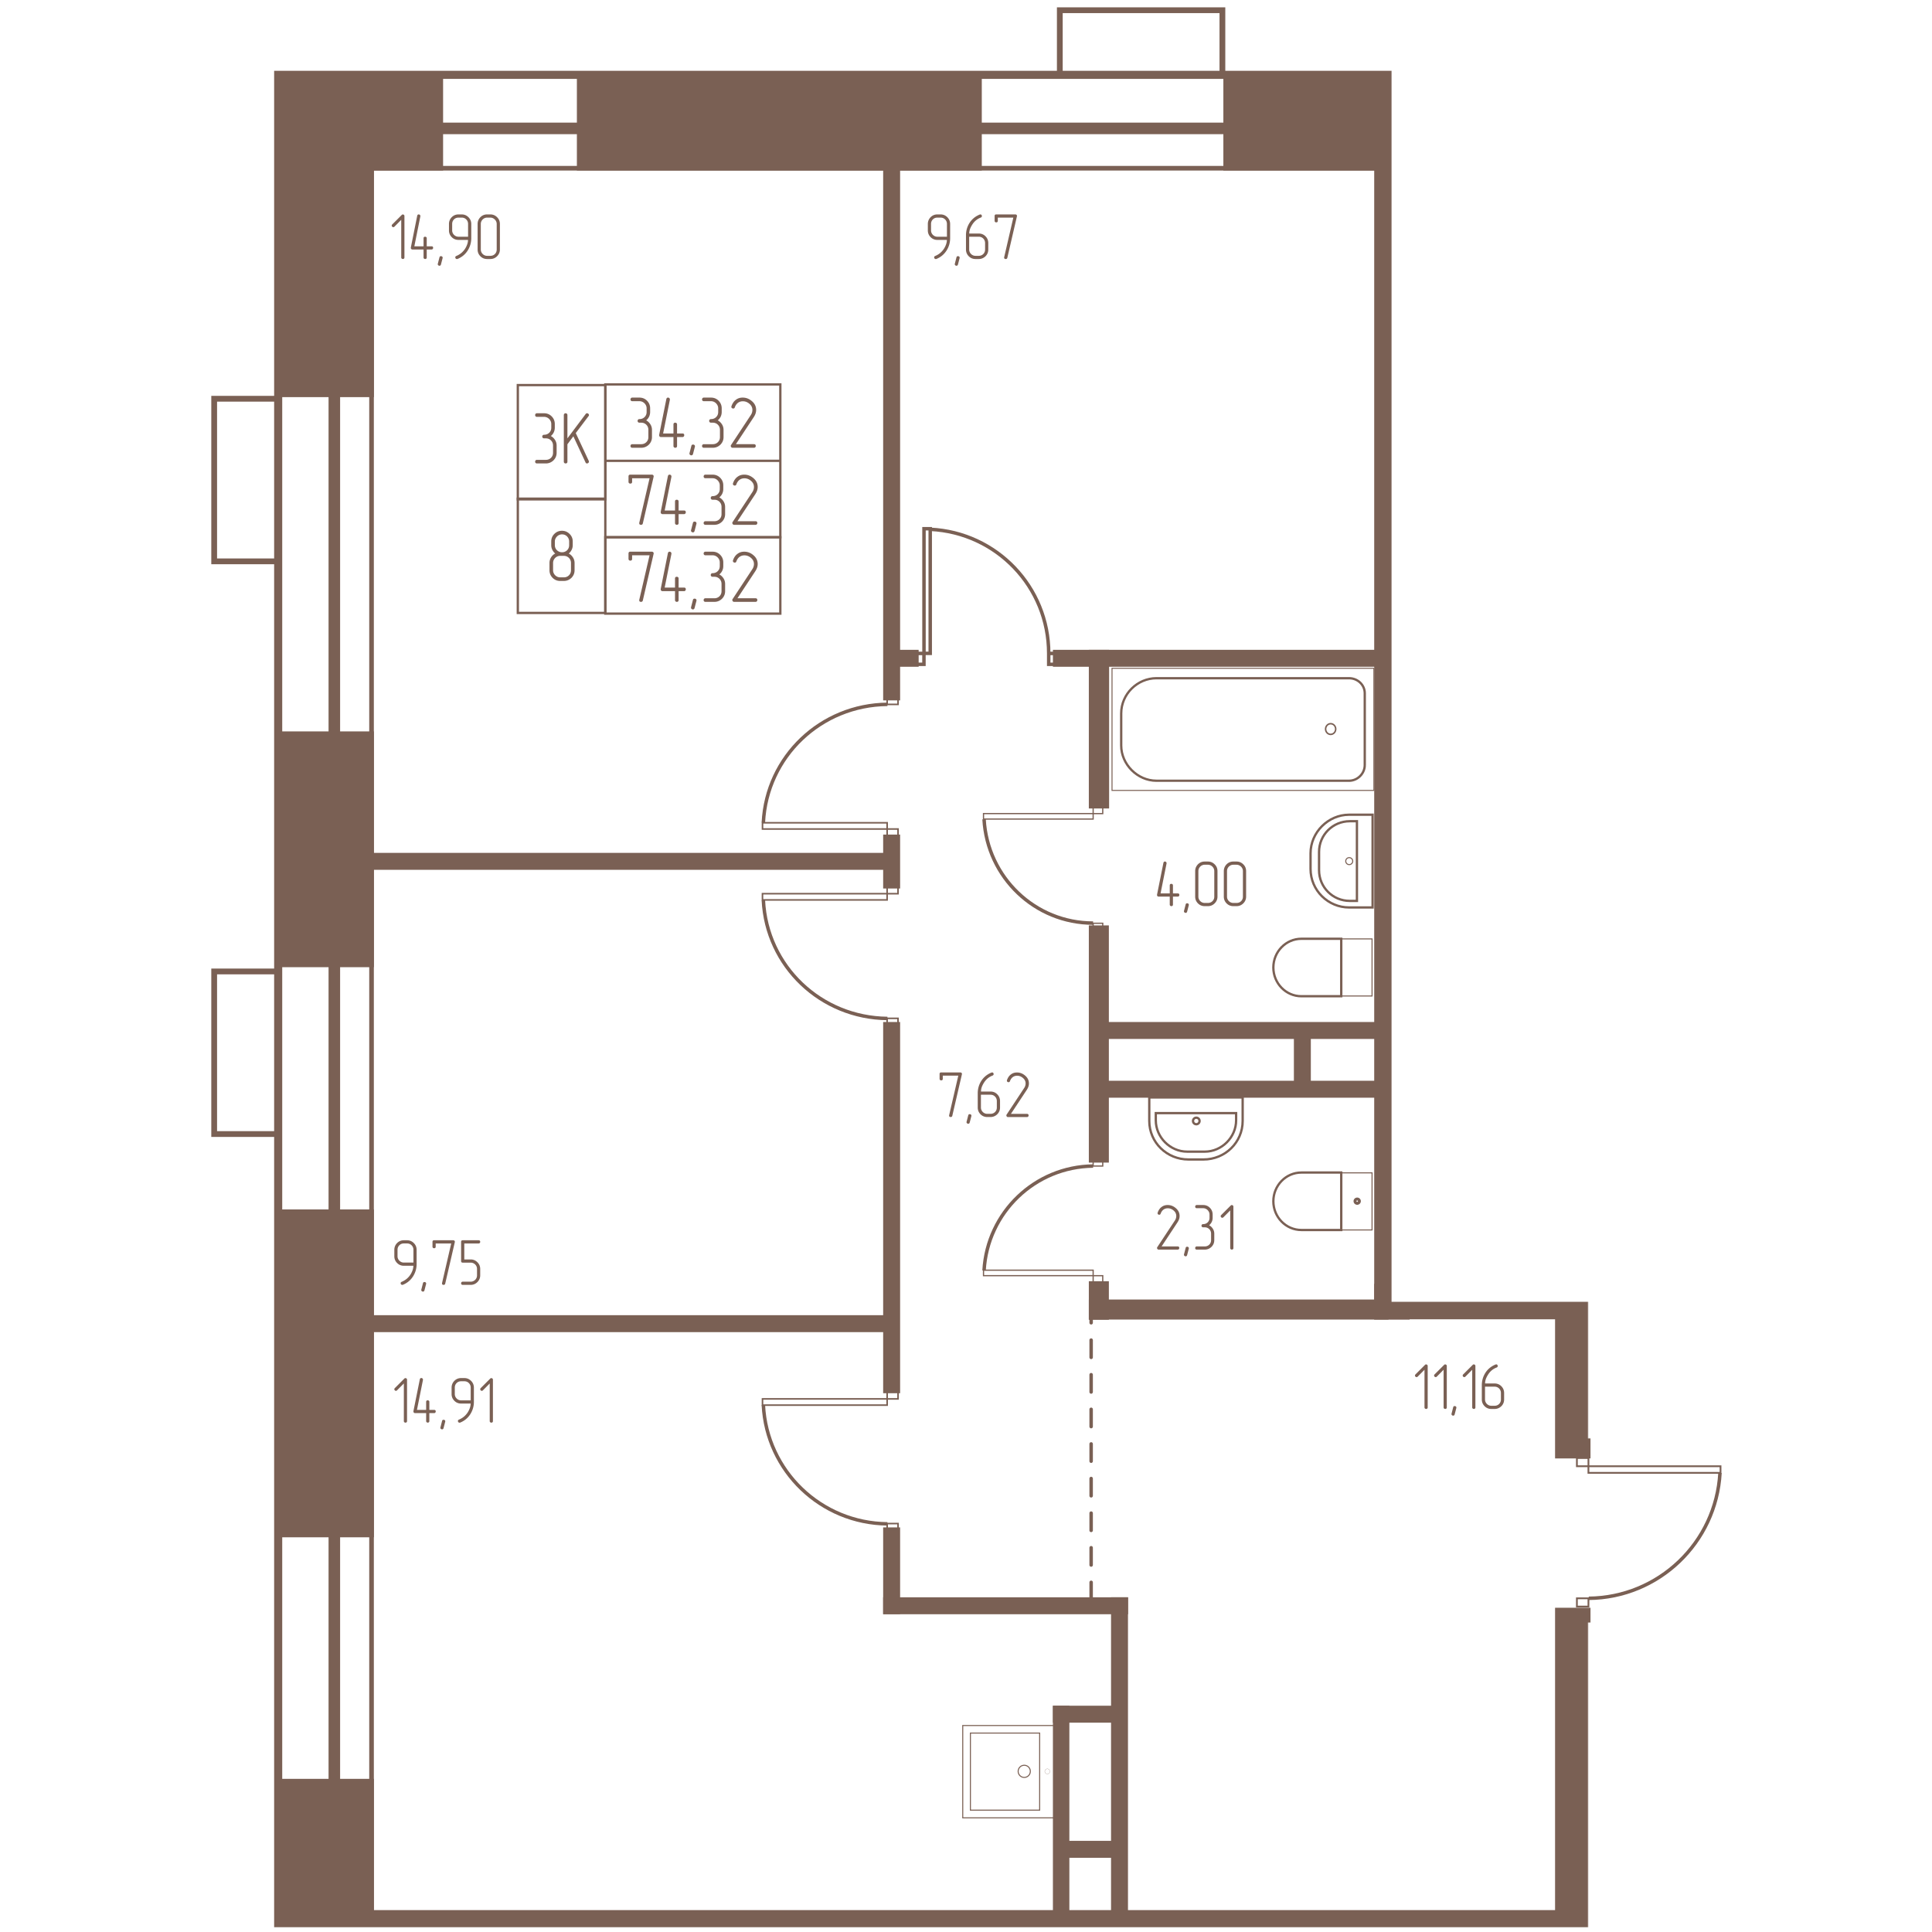 <svg   viewBox="0 0 2500 3160" fill="none" xmlns="http://www.w3.org/2000/svg" width="200" height="200"><mask id="a" style="mask-type:luminance" maskUnits="userSpaceOnUse" x="0" y="5" width="2495" height="3148"><path d="M2494.96 5H0v3147.54h2494.96V5z" fill="#fff"/></mask><g mask="url(#a)"><mask id="b" style="mask-type:luminance" maskUnits="userSpaceOnUse" x="0" y="5" width="2495" height="3148"><path d="M0 3152.53h2267.46v-498.78h227.49v-301.19h-227.49v-223.22H1945.98V5H0v3147.54-.01z" fill="#fff"/></mask><g mask="url(#b)"><path d="M6929.53 122.422H125V7757.89h6804.53V122.422z" stroke="#7A6054" stroke-width="13.23"/><path d="M6840.86 210H216.836v7456.04H6840.86V210z" stroke="#7A6054" stroke-width="18.89"/><path d="M6777.83 275.156H277.695V7607.3H6777.83V275.156z" stroke="#7A6054" stroke-width="7.56"/><path d="M1403.44 122.449V16.719h265.94v105.73" stroke="#7A6054" stroke-width="9.45"/><path d="M390.943 122.422H125v152.732h265.943V122.422z" fill="#7A6054" stroke="#7A6054" stroke-width="7.56"/><path d="M277.732 122.422H125v523.345h152.732V122.422zM1272.05 122.422H617.344v152.732h654.706V122.422zM2078.45 122.422h-403.72v152.732h403.72V122.422zM2858.11 122.422h-377.02v152.732h377.02V122.422zM277.732 2913.28H125v456.06h152.732v-456.06zM277.732 1981.95H125v528.69h152.732v-528.69zM277.732 1200.08H125v378.08h152.732v-378.08zM1479.89 2099.38h-25.2v55.42h25.2v-55.42z" fill="#7A6054" stroke="#7A6054" stroke-width="7.56"/><path d="M1937.3 2129.3h-482.61v25.2h482.61v-25.2z" fill="#7A6054" stroke="#7A6054" stroke-width="7.56"/><path d="M2566.38 2103.67h-644.93v50.4h644.93v-50.4zM2267.65 2154.92h-50.38v226.73h50.38v-226.73z" fill="#7A6054" stroke="#7A6054" stroke-width="7.56"/><path d="M2523.56 2308.75h-284.93v20.15h284.93v-20.15zM1138.44 1675.39h-20.16v599.59h20.16v-599.59z" fill="#7A6054" stroke="#7A6054" stroke-width="7.56"/><path d="M1119.11 2154.92H277.695v20.15h841.415v-20.15zM1138.44 1368.83h-20.16v80.63h20.16v-80.63z" fill="#7A6054" stroke="#7A6054" stroke-width="7.56"/><path d="M1119.12 1398.75H277.695v20.15h841.425v-20.15zM1480.29 1066.64h-25.6v251.93h25.6v-251.93z" fill="#7A6054" stroke="#7A6054" stroke-width="7.56"/><path d="M1918.05 1066.64h-522.11v20.15h522.11v-20.15zM1971.83 229.297h-50.38V2154.54h50.38V229.297zM1479.89 1517.34h-25.2v380.42h25.2v-380.42z" fill="#7A6054" stroke="#7A6054" stroke-width="7.56"/><path d="M1945.59 1675.39H1467.5v20.15h478.09v-20.15zM1945.95 1771.48h-469.9v20.16h469.9v-20.16zM1810.23 1695.7h-20.15v75.58h20.15v-75.58zM1168.78 1066.64h-30.23v20.15h30.23v-20.15zM1138.44 275.156h-20.16v866.614h20.16V275.156zM2267.65 2633.44h-50.38v546.62h50.38v-546.62z" fill="#7A6054" stroke="#7A6054" stroke-width="7.56"/><path d="M2217.3 3127.97H264.883v50.38H2217.3v-50.38zM1511.16 2616.33h-20.14v511.42h20.14v-511.42z" fill="#7A6054" stroke="#7A6054" stroke-width="7.56"/><path d="M1491.67 2793.67h-95.73v20.16h95.73v-20.16z" fill="#7A6054" stroke="#7A6054" stroke-width="7.56"/><path d="M1415.28 2793.67h-19.34v846.48h19.34v-846.48zM1491.83 3014.69h-75.58v20.16h75.58v-20.16zM1511.3 2616.33h-393.02v20.15h393.02v-20.15z" fill="#7A6054" stroke="#7A6054" stroke-width="7.56"/><path d="M1138.44 2502.03h-20.16v134.25h20.16v-134.25zM2426.18 1852.66h-25.2v251.93h25.2v-251.93zM2426.18 1318.67h-25.2v332.56h25.2v-332.56z" fill="#7A6054" stroke="#7A6054" stroke-width="7.56"/><path d="M2406.22 1426.56h-434.58v20.16h434.58v-20.16zM2426.37 1318.67h-454.73v20.16h454.73v-20.16z" fill="#7A6054" stroke="#7A6054" stroke-width="7.56"/><path d="M2078.28 1337.89h-20.16v88.18h20.16v-88.18zM2441.76 1469.22h-15.12v18.89h15.12v-18.89z" fill="#7A6054" stroke="#7A6054" stroke-width="7.56"/><path d="M1454.69 2616.36v-501.98" stroke="#7A6054" stroke-width="5.67" stroke-linecap="round" stroke-dasharray="28.3 28.3"/><path d="M1370.47 2834.63v126.07h-113.25v-126.07h113.25z" stroke="#7A6054" stroke-width="1.68"/><path d="M1395.66 2822.28v151h-150.99v-151h150.99z" stroke="#7A6054" stroke-width="1.68"/><path d="M1335.29 2897.22c0-5.51 4.46-9.98 9.97-9.98 5.51 0 9.97 4.47 9.97 9.98 0 5.5-4.46 9.97-9.97 9.97-5.51 0-9.97-4.47-9.97-9.97z" stroke="#7A6054" stroke-width="1.68"/><path d="M1378.91 2897.31c0-2.31 1.87-4.18 4.18-4.18a4.176 4.176 0 0 1 0 8.35c-2.31 0-4.18-1.87-4.18-4.17z" stroke="#7A6054" stroke-width=".29"/><path d="M2265.33 1179.84H2139.3v113.21h126.03v-113.21z" stroke="#7A6054" stroke-width="3.78"/><path d="M2278.14 1167.03h-151.66v151.66h151.66v-151.66z" stroke="#7A6054" stroke-width="3.78"/><path d="M2202.32 1278.08c5.9 0 10.68-4.78 10.68-10.68 0-5.9-4.78-10.68-10.68-10.68-5.9 0-10.68 4.78-10.68 10.68 0 5.9 4.78 10.68 10.68 10.68zM2202.32 1310.11c2.36 0 4.27-1.91 4.27-4.27 0-2.36-1.91-4.28-4.27-4.28-2.36 0-4.27 1.92-4.27 4.28 0 2.36 1.91 4.27 4.27 4.27z" stroke="#7A6054" stroke-width="3.78"/><path d="M1975.47 1897.67v199.75h428.32v-199.75h-428.32z" stroke="#7A6054" stroke-width="1.61"/><path d="M1990.86 2056.71v-117.48c0-13.89 10.68-25.64 24.57-25.64h315.07c32.04 0 57.67 25.64 57.67 57.68v52.33c0 32.05-25.63 57.68-57.67 57.68h-315.07c-13.89 0-24.57-11.75-24.57-24.57z" stroke="#7A6054" stroke-width="3.78"/><path d="M2054.45 1997.03c0-4.83-3.7-8.75-8.26-8.75s-8.26 3.92-8.26 8.75 3.7 8.75 8.26 8.75 8.26-3.92 8.26-8.75z" stroke="#7A6054" stroke-width="2.46"/><path d="M1975.47 1586.75v-93.39h50.79v93.39h-50.79z" stroke="#7A6054" stroke-width="1.69"/><path d="M2026.09 1586.74v-92.91h64.09c25.63 0 46.99 20.29 46.99 45.93 0 25.63-21.36 46.99-46.99 46.99h-64.09v-.01z" stroke="#7A6054" stroke-width="3.78"/><path d="M2003.32 1540.39a3.596 3.596 0 0 1-7.19 0c0-1.99 1.61-3.59 3.59-3.59 1.99 0 3.6 1.6 3.6 3.59z" stroke="#7A6054" stroke-width="4.74"/><path d="M1975.9 1786.5v-151.66h37.38c35.24 0 63.02 28.84 63.02 63.02v25.63c0 35.24-27.77 63.02-63.02 63.02h-37.38v-.01z" stroke="#7A6054" stroke-width="3.78"/><path d="M2000.47 1775.77v-130.3h11.75c27.76 0 51.26 22.43 51.26 50.2v29.9c0 27.77-23.49 50.2-51.26 50.2h-11.75z" stroke="#7A6054" stroke-width="3.78"/><path d="M2019.13 1710.77c0-3.16-2.56-5.72-5.72-5.72-3.15 0-5.71 2.56-5.71 5.72 0 3.15 2.56 5.71 5.71 5.71 3.16 0 5.72-2.56 5.72-5.71z" stroke="#7A6054" stroke-width="1.7"/><path d="M1914.14 1535.67v93.39h-50.79v-93.39h50.79z" stroke="#7A6054" stroke-width="1.69"/><path d="M1863.77 1535.47v93.99h-65.15c-25.63 0-45.92-21.36-45.92-47 0-25.63 20.29-46.99 45.92-46.99h65.15z" stroke="#7A6054" stroke-width="3.78"/><path d="M1886.25 1581.96a3.596 3.596 0 1 1 0 0z" stroke="#7A6054" stroke-width="4.74"/><path d="M1915.02 1332.58v151.66h-38.45c-34.18 0-63.02-27.76-63.02-63.01v-25.64c0-34.18 28.85-63.01 63.02-63.01h38.45z" stroke="#7A6054" stroke-width="3.78"/><path d="M1889.41 1343.2v130.31h-11.75c-27.76 0-50.2-22.43-50.2-50.2v-29.9c0-27.77 22.43-50.21 50.2-50.21h11.75z" stroke="#7A6054" stroke-width="3.78"/><path d="M1871.1 1408.45c0 3.16 2.56 5.72 5.72 5.72 3.16 0 5.72-2.56 5.72-5.72 0-3.16-2.56-5.72-5.72-5.72-3.16 0-5.72 2.56-5.72 5.72z" stroke="#7A6054" stroke-width="1.7"/><path d="M1917.15 1093.06v199.75h-428.32v-199.75h428.32z" stroke="#7A6054" stroke-width="1.61"/><path d="M1902.21 1251.35v-117.49c0-13.88-11.75-24.56-25.64-24.56H1561.5c-30.97 0-57.67 25.63-57.67 57.67v52.34c0 30.97 26.7 57.67 57.67 57.67h315.07c13.89 0 25.64-11.74 25.64-25.63z" stroke="#7A6054" stroke-width="3.78"/><path d="M1838.16 1192.42c0-4.83 3.7-8.75 8.27-8.75 4.56 0 8.26 3.92 8.26 8.75s-3.7 8.75-8.26 8.75c-4.57 0-8.27-3.92-8.27-8.75z" stroke="#7A6054" stroke-width="2.46"/><path d="M1914.14 1918.33v93.39h-50.79v-93.39h50.79z" stroke="#7A6054" stroke-width="1.69"/><path d="M1863.77 1917.81v93.99h-65.15c-25.63 0-45.92-21.36-45.92-46.99 0-25.64 20.29-47 45.92-47h65.15z" stroke="#7A6054" stroke-width="3.78"/><path d="M1886.25 1964.61a3.596 3.596 0 0 1 7.19 0c0 1.99-1.61 3.59-3.59 3.59-1.99 0-3.6-1.6-3.6-3.59z" stroke="#7A6054" stroke-width="4.74"/><path d="M1549.77 1795h152.73v38.45c0 35.24-28.84 63.01-64.08 63.01h-24.57c-35.24 0-64.08-27.76-64.08-63.01V1795z" stroke="#7A6054" stroke-width="3.78"/><path d="M1560.44 1820.62h131.37v11.75c0 27.77-23.5 51.27-51.27 51.27h-28.84c-27.77 0-51.27-23.49-51.27-51.27v-11.75h.01z" stroke="#7A6054" stroke-width="3.78"/><path d="M1626.67 1838.81a5.345 5.345 0 0 0 0-10.69 5.345 5.345 0 0 0 0 10.69z" stroke="#7A6054" stroke-width="3.78"/><path d="M917.148 2298.24v-10.19h203.862v10.19H917.148zM1121.02 2288.06v-12.75h17.83v12.75h-17.83zM1121.02 2504.7v-12.75h17.83v12.75h-17.83z" stroke="#7A6054" stroke-width="2.58"/><path d="M1121.48 2492.43c-108.94-1.06-197.585-86.51-202.925-194.38" stroke="#7A6054" stroke-width="5.67"/><path d="M917.109 1471.91v-10.19h203.861v10.19H917.109zM1120.98 1461.73v-12.75h17.83v12.75h-17.83zM1120.98 1678.37v-12.75h17.83v12.75h-17.83z" stroke="#7A6054" stroke-width="2.58"/><path d="M1121.48 1665.81c-108.94-1.06-197.585-85.44-202.925-193.31" stroke="#7A6054" stroke-width="5.67"/><path d="M917.148 1345.74v10.2h203.862v-10.2H917.148zM1121.02 1355.93v12.74h17.83v-12.74h-17.83zM1121.02 1139.37v12.74h17.83v-12.74h-17.83z" stroke="#7A6054" stroke-width="2.58"/><path d="M1121.48 1152.03c-108.94 1.07-197.585 85.44-202.925 193.31" stroke="#7A6054" stroke-width="5.67"/><path d="M1278.63 2077.52v8.96h179.33v-8.96h-179.33zM1457.97 2086.52v11.21h15.68v-11.21h-15.68zM1457.97 1895.98v11.21h15.68v-11.21h-15.68z" stroke="#7A6054" stroke-width="2"/><path d="M1457.9 1907.19c-95.06 1.06-173.03 75.83-178.37 170.88" stroke="#7A6054" stroke-width="5.67"/><path d="M1278.63 1339.67v-8.97h179.33v8.97h-179.33zM1457.97 1330.74v-11.21h15.68v11.21h-15.68zM1457.97 1521.29v-11.21h15.68v11.21h-15.68z" stroke="#7A6054" stroke-width="2"/><path d="M1457.9 1509.82c-95.06 0-173.03-74.76-178.37-169.82" stroke="#7A6054" stroke-width="5.67"/><path d="M2602.5 1830.64v8.97h-179.32v-8.97h179.32zM2423.2 1839.65v11.21h-15.68v-11.21h15.68zM2423.2 1649.1v11.21h-15.68v-11.21h15.68z" stroke="#7A6054" stroke-width="2"/><path d="M2423.4 1660.47c95.06 0 173.02 74.76 178.36 169.82M1191.48 864.766h-10.19v203.864h10.19V864.766zM1181.22 1068.75h-12.74v17.83h12.74v-17.83zM1398.01 1068.75h-12.74v17.83h12.74v-17.83zM1385.27 1068.71c0-108.945-85.45-197.589-193.32-202.929M2451.1 1471.41h-12.74v17.83h12.74v-17.83zM2451.17 1471.36c1.07-107.87 86.52-196.52 194.39-202.92" stroke="#7A6054" stroke-width="5.67"/><path d="M2484.1 2409.01v-10.81h-216.05v10.81h216.05zM2268.09 2398.19v-13.5h-18.9v13.5h18.9zM2268.09 2627.72v-13.5h-18.9v13.5h18.9z" stroke="#7A6054" stroke-width="2.9"/><path d="M2268.55 2614.21c114.29-1.07 208.28-90.79 214.68-205.07" stroke="#7A6054" stroke-width="5.67"/><path d="M126.05 1854.85H20.313v-265.94H126.05M126.05 918.136H20.313V652.188H126.05" stroke="#7A6054" stroke-width="9.45"/><path d="M331.504 421.057v-67.722c0-.78-.267-1.4-.8-1.86a2.749 2.749 0 0 0-1.867-.694c-.713 0-1.28.247-1.707.747l-15.574 15.567c-.566.573-.853 1.174-.853 1.814 0 .713.267 1.333.8 1.866.533.534 1.154.8 1.867.8.64 0 1.247-.286 1.813-.853l11.094-11.2v61.535c0 .78.267 1.4.8 1.867.533.46 1.153.693 1.867.693.713 0 1.313-.213 1.813-.64.494-.427.747-1.067.747-1.92zM367.981 402.858v-13.114c0-.853-.267-1.493-.8-1.92-.534-.426-1.12-.64-1.76-.64-1.78 0-2.667.854-2.667 2.56v13.114h-15.041l9.814-48.955v-.64c0-.713-.267-1.313-.8-1.813-.533-.494-1.153-.747-1.867-.747-1.28 0-2.1.713-2.453 2.134l-10.454 52.048v.64c0 .713.247 1.313.747 1.813.5.494 1.107.747 1.813.747h18.234v13.014c0 .78.267 1.4.8 1.867.534.46 1.154.693 1.867.693.713 0 1.313-.213 1.813-.64.5-.427.747-1.067.747-1.92v-13.014h7.894c.78 0 1.406-.267 1.866-.8.46-.54.694-1.153.694-1.867 0-1.706-.854-2.56-2.56-2.56h-7.887zM393.909 422.291l-2.667 10.241c-.353 1.42-1.173 2.133-2.453 2.133-.713 0-1.353-.247-1.92-.747-.573-.5-.853-1.106-.853-1.813 0-.287.033-.534.106-.747l2.667-10.347c.287-1.353 1.1-2.027 2.453-2.027.78 0 1.441.234 1.974.694.533.46.8 1.046.8 1.76 0 .353-.033.64-.107.853zM435.59 387.178h-15.68a10.04 10.04 0 0 1-4-.8 10.42 10.42 0 0 1-3.3-2.24c-.96-.96-1.707-2.06-2.24-3.307a10.031 10.031 0 0 1-.801-4v-10.454c0-2.987.98-5.474 2.934-7.467 1.96-1.993 4.427-2.987 7.414-2.987h5.22c2.986 0 5.473.994 7.467 2.987 1.993 1.987 2.986 4.48 2.986 7.467v20.801zm5.221 2.346v-23.14c0-4.34-1.527-8.034-4.587-11.094-3.06-3.06-6.754-4.587-11.094-4.587h-5.22c-4.34 0-8.034 1.527-11.094 4.587-2.987 3.127-4.48 6.827-4.48 11.094v10.453c0 4.341 1.527 8.034 4.587 11.094 2.987 2.987 6.647 4.48 10.987 4.48h15.567c0 2.347-.427 4.747-1.28 7.201a35.355 35.355 0 0 1-3.413 7.093c-3.554 5.474-8.354 9.454-14.401 11.947-1.14.427-1.707 1.207-1.707 2.347 0 .713.247 1.333.747 1.86.5.533 1.067.8 1.707.8.566 0 .96-.033 1.173-.107 7.18-2.92 12.801-7.607 16.854-14.08 3.767-6.114 5.654-12.761 5.654-19.948zM487.646 408.085v-41.701c0-4.407-1.526-8.107-4.586-11.094-3.06-3.06-6.754-4.587-11.094-4.587h-5.22c-4.34 0-8.034 1.527-11.094 4.587-2.987 3.127-4.48 6.827-4.48 11.094v41.701c0 4.34 1.527 8.034 4.587 11.094 2.986 2.987 6.647 4.48 10.987 4.48h5.22c4.34 0 8.034-1.527 11.094-4.587 3.06-3.06 4.586-6.72 4.586-10.987zm-5.22 0c0 2.987-1 5.46-2.986 7.414-1.987 1.96-4.481 2.933-7.467 2.933h-5.221a10.03 10.03 0 0 1-4-.8 10.414 10.414 0 0 1-3.3-2.24c-.96-.96-1.707-2.06-2.24-3.307-.533-1.246-.8-2.58-.8-4v-41.701c0-1.494.267-2.86.8-4.107a10.433 10.433 0 0 1 2.24-3.307c.96-.96 2.06-1.707 3.3-2.24 1.247-.533 2.58-.8 4-.8h5.221c1.493 0 2.86.287 4.106.853a11.294 11.294 0 0 1 3.301 2.294c.96.96 1.706 2.067 2.24 3.307.533 1.246.8 2.58.8 4l.006 41.701zM1218.83 387.178h-15.68c-1.42 0-2.75-.267-4-.8a10.498 10.498 0 0 1-3.3-2.24c-.96-.96-1.71-2.06-2.24-3.307a10.1 10.1 0 0 1-.8-4v-10.454c0-2.987.98-5.474 2.94-7.467 1.96-1.993 4.42-2.987 7.41-2.987h5.22c2.99 0 5.47.994 7.47 2.987 1.99 1.987 2.98 4.48 2.98 7.467v20.801zm5.22 2.346v-23.14c0-4.34-1.52-8.034-4.58-11.094-3.06-3.06-6.76-4.587-11.1-4.587h-5.22c-4.34 0-8.03 1.527-11.09 4.587-2.99 3.127-4.48 6.827-4.48 11.094v10.453c0 4.341 1.52 8.034 4.58 11.094 2.99 2.987 6.65 4.48 10.99 4.48h15.57c0 2.347-.43 4.747-1.28 7.201a35.18 35.18 0 0 1-3.41 7.093c-3.56 5.474-8.36 9.454-14.4 11.947-1.14.427-1.71 1.207-1.71 2.347 0 .713.25 1.333.75 1.86.5.533 1.06.8 1.7.8.57 0 .96-.033 1.18-.107 7.18-2.92 12.8-7.607 16.85-14.08 3.77-6.114 5.65-12.761 5.65-19.948zM1239.53 422.291l-2.66 10.241c-.36 1.42-1.18 2.133-2.46 2.133-.71 0-1.35-.247-1.92-.747-.57-.5-.85-1.106-.85-1.813 0-.287.03-.534.11-.747l2.66-10.347c.29-1.353 1.1-2.027 2.46-2.027.78 0 1.44.234 1.97.694.53.46.8 1.046.8 1.76 0 .353-.03.64-.11.853zM1255.19 387.178h15.57c2.99 0 5.48 1 7.47 2.987 1.99 1.986 2.99 4.48 2.99 7.466v10.454c0 2.987-1 5.46-2.99 7.414-1.99 1.96-4.48 2.933-7.47 2.933h-5.22c-1.43 0-2.75-.266-4-.8a10.37 10.37 0 0 1-3.3-2.24c-.96-.96-1.71-2.06-2.24-3.307-.53-1.246-.8-2.58-.8-4l-.01-20.907zm-5.22-2.34v23.247c0 4.34 1.52 8.034 4.58 11.094 2.99 2.987 6.65 4.48 10.99 4.48h5.22c4.27 0 7.96-1.493 11.1-4.48 3.06-3.06 4.58-6.754 4.58-11.094v-10.454c0-4.413-1.52-8.14-4.58-11.2-2.99-2.987-6.68-4.48-11.1-4.48h-15.46c0-2.347.42-4.8 1.28-7.36.85-2.274 1.99-4.554 3.41-6.827 3.49-5.687 8.25-9.674 14.29-11.947 1.14-.494 1.71-1.314 1.71-2.454 0-.713-.23-1.333-.69-1.86-.46-.54-1.05-.8-1.76-.8-.29 0-.64.073-1.07.213-7.26 2.921-12.91 7.607-16.96 14.081-3.7 6.04-5.54 12.66-5.54 19.841zM1333.27 353.903c.07-.213.11-.46.11-.746 0-.714-.25-1.294-.75-1.761-.5-.46-1.14-.693-1.92-.693h-31.35c-1.71 0-2.56.887-2.56 2.667v7.787c0 .78.24 1.407.74 1.867.5.46 1.11.693 1.82.693 1.77 0 2.66-.853 2.66-2.56v-5.22h25.38l-14.92 64.522c-.08.213-.11.467-.11.747 0 1.633.89 2.453 2.67 2.453 1.34 0 2.2-.673 2.56-2.027l15.68-67.722-.01-.007zM1588.49 1461.3v-13.12c0-.85-.27-1.49-.8-1.92-.53-.42-1.12-.64-1.76-.64-1.78 0-2.67.86-2.67 2.56v13.12h-15.04l9.81-48.96v-.64c0-.71-.26-1.31-.8-1.81-.53-.5-1.15-.75-1.86-.75-1.28 0-2.1.71-2.46 2.13l-10.45 52.05v.64c0 .72.25 1.32.75 1.82.5.49 1.1.74 1.81.74h18.23v13.02c0 .78.27 1.4.8 1.86.54.46 1.16.7 1.87.7.72 0 1.32-.22 1.82-.64.5-.43.74-1.07.74-1.92v-13.02h7.9c.78 0 1.4-.26 1.86-.8.46-.54.7-1.15.7-1.86 0-1.71-.86-2.56-2.56-2.56h-7.89zM1614.38 1480.73l-2.67 10.24c-.35 1.42-1.17 2.13-2.45 2.13-.72 0-1.36-.24-1.92-.74-.58-.5-.86-1.11-.86-1.82 0-.28.04-.53.11-.74l2.67-10.35c.28-1.35 1.1-2.03 2.45-2.03.78 0 1.44.24 1.97.7.54.46.8 1.04.8 1.76 0 .35-.03.64-.1.85zM1661.32 1466.52v-41.7c0-4.41-1.53-8.11-4.59-11.09-3.06-3.06-6.75-4.59-11.09-4.59h-5.22c-4.34 0-8.04 1.53-11.1 4.59-2.98 3.12-4.48 6.82-4.48 11.09v41.7c0 4.34 1.53 8.04 4.59 11.1 2.99 2.98 6.65 4.48 10.99 4.48h5.22c4.34 0 8.03-1.53 11.09-4.59 3.06-3.06 4.59-6.72 4.59-10.99zm-5.22 0c0 2.99-1 5.46-2.99 7.42-1.99 1.96-4.48 2.93-7.47 2.93h-5.22c-1.42 0-2.75-.27-4-.8-1.24-.53-2.34-1.28-3.3-2.24-.96-.96-1.7-2.06-2.24-3.31-.53-1.24-.8-2.58-.8-4v-41.7c0-1.49.27-2.86.8-4.11a10.6 10.6 0 0 1 2.24-3.3c.96-.96 2.06-1.71 3.3-2.24 1.25-.54 2.58-.8 4-.8h5.22c1.5 0 2.86.28 4.11.85 1.25.57 2.34 1.33 3.3 2.29s1.71 2.07 2.24 3.31c.53 1.25.8 2.58.8 4v41.7h.01zM1708.15 1466.52v-41.7c0-4.41-1.52-8.11-4.58-11.09-3.06-3.06-6.76-4.59-11.1-4.59h-5.22c-4.34 0-8.03 1.53-11.09 4.59-2.99 3.12-4.48 6.82-4.48 11.09v41.7c0 4.34 1.53 8.04 4.59 11.1 2.98 2.98 6.64 4.48 10.98 4.48h5.22c4.34 0 8.04-1.53 11.1-4.59 3.06-3.06 4.58-6.72 4.58-10.99zm-5.22 0c0 2.99-1 5.46-2.98 7.42-1.99 1.96-4.48 2.93-7.47 2.93h-5.22c-1.43 0-2.75-.27-4-.8s-2.34-1.28-3.3-2.24c-.96-.96-1.71-2.06-2.24-3.31-.53-1.24-.8-2.58-.8-4v-41.7c0-1.49.27-2.86.8-4.11.53-1.24 1.28-2.34 2.24-3.3.96-.96 2.06-1.71 3.3-2.24 1.25-.54 2.58-.8 4-.8h5.22c1.49 0 2.86.28 4.11.85 1.24.57 2.34 1.33 3.3 2.29s1.7 2.07 2.24 3.31c.53 1.25.8 2.58.8 4v41.7zM1596.16 2043.89c.86 0 1.51-.27 1.98-.8.46-.54.69-1.12.69-1.76 0-1.78-.89-2.67-2.67-2.67h-26.23l25.91-39.25c1.21-1.84 2.1-3.62 2.67-5.33.57-1.71.85-3.45.85-5.22 0-5.05-2.06-9.32-6.18-12.8-3.98-3.42-8.43-5.12-13.33-5.12-3.7 0-6.86.96-9.5 2.88-3.06 2.06-5.33 5.22-6.82 9.49-.15.43-.22.75-.22.96 0 .78.27 1.41.8 1.87.54.46 1.2.69 1.98.69.5 0 .96-.14 1.38-.43.43-.28.72-.71.86-1.28 1.14-3.06 2.77-5.33 4.9-6.82 1.99-1.35 4.26-2.03 6.83-2.03 3.55 0 6.76 1.25 9.6 3.73 2.84 2.42 4.26 5.38 4.26 8.86 0 2.7-.81 5.26-2.45 7.67l-28.58 43.3c-.29.29-.43.72-.43 1.28 0 .72.25 1.36.75 1.92.5.58 1.1.86 1.81.86h31.14zM1614.38 2042.45l-2.67 10.24c-.35 1.42-1.17 2.13-2.45 2.13-.72 0-1.36-.25-1.92-.75-.58-.5-.86-1.1-.86-1.81 0-.29.04-.53.11-.75l2.67-10.34c.28-1.36 1.1-2.03 2.45-2.03.78 0 1.44.23 1.97.69.54.46.8 1.05.8 1.76 0 .36-.03.64-.1.86zM1647.67 2004c1.85-1.49 3.27-3.29 4.27-5.39.99-2.09 1.49-4.35 1.49-6.77v-5.22c0-4.41-1.53-8.14-4.59-11.2-2.98-2.99-6.64-4.48-10.98-4.48h-10.46c-.78 0-1.4.26-1.86.8-.46.53-.7 1.15-.7 1.86 0 .71.24 1.31.7 1.81.46.5 1.08.75 1.86.75h10.46c1.42 0 2.75.26 4 .8 1.24.53 2.34 1.28 3.3 2.24.96.96 1.73 2.06 2.3 3.3.56 1.25.85 2.62.85 4.11v5.23c0 2.98-1 5.45-2.99 7.41-1.99 1.96-4.48 2.94-7.46 2.94-.86 0-1.51.26-1.98.8-.46.53-.69 1.15-.69 1.86 0 .72.25 1.32.75 1.82s1.14.74 1.92.74h2.56c2.98 0 5.47 1 7.46 2.99 2 1.99 2.99 4.48 2.99 7.47v10.45c0 2.99-.99 5.46-2.99 7.41-1.99 1.96-4.48 2.94-7.46 2.94h-13.02c-.78 0-1.4.26-1.86.8-.46.53-.7 1.15-.7 1.86 0 .72.24 1.32.7 1.82.46.5 1.08.74 1.86.74h13.02c4.26 0 7.96-1.49 11.08-4.48 3.06-3.06 4.59-6.75 4.59-11.09v-10.45c0-2.99-.78-5.71-2.35-8.16-1.56-2.46-3.58-4.36-6.07-5.71zM1687.36 2041.29v-67.72c0-.78-.26-1.4-.8-1.86-.54-.47-1.15-.69-1.86-.69-.72 0-1.28.24-1.71.74l-15.57 15.57c-.57.57-.86 1.17-.86 1.81 0 .72.27 1.34.8 1.87.54.53 1.16.8 1.87.8.64 0 1.25-.29 1.81-.85l11.1-11.2v61.53c0 .78.26 1.4.8 1.87.53.46 1.15.69 1.86.69.72 0 1.32-.21 1.82-.64.49-.43.74-1.07.74-1.92zM346.215 2065.07h-15.68c-1.427 0-2.754-.27-4-.8a10.52 10.52 0 0 1-3.3-2.24c-.96-.96-1.707-2.06-2.241-3.31-.533-1.25-.8-2.57-.8-4v-10.45c0-2.99.98-5.48 2.934-7.47 1.96-1.99 4.427-2.99 7.413-2.99h5.221c2.986 0 5.473 1 7.467 2.99 1.993 1.99 2.986 4.48 2.986 7.47v20.8zm5.221 2.35v-23.15c0-4.34-1.527-8.03-4.587-11.09-3.06-3.06-6.754-4.59-11.094-4.59h-5.22c-4.34 0-8.034 1.53-11.094 4.59-2.987 3.13-4.48 6.83-4.48 11.09v10.46c0 4.34 1.527 8.03 4.587 11.09 2.987 2.99 6.647 4.48 10.987 4.48h15.567c0 2.35-.427 4.75-1.28 7.2a35.229 35.229 0 0 1-3.413 7.1c-3.554 5.47-8.354 9.45-14.401 11.94-1.14.43-1.707 1.21-1.707 2.35 0 .71.247 1.33.747 1.86s1.067.8 1.707.8c.566 0 .96-.03 1.173-.11 7.18-2.92 12.801-7.6 16.854-14.08 3.767-6.11 5.654-12.76 5.654-19.94zM366.917 2100.18l-2.667 10.24c-.353 1.42-1.173 2.14-2.453 2.14-.713 0-1.353-.25-1.92-.75-.574-.5-.854-1.11-.854-1.81 0-.29.034-.54.107-.75l2.667-10.35c.287-1.35 1.1-2.02 2.453-2.02.78 0 1.44.23 1.974.69.533.46.8 1.05.8 1.76 0 .35-.034.64-.107.85zM413.857 2031.79c.074-.21.107-.46.107-.74 0-.72-.247-1.3-.747-1.76-.5-.46-1.14-.7-1.92-.7h-31.354c-1.707 0-2.56.89-2.56 2.67v7.79c0 .78.246 1.4.747 1.86.5.46 1.106.7 1.813.7 1.773 0 2.667-.86 2.667-2.56v-5.22h25.381l-14.928 64.52c-.073.21-.106.47-.106.75 0 1.63.886 2.45 2.666 2.45 1.347 0 2.207-.67 2.561-2.03l15.68-67.72-.007-.01zM455.427 2085.98v-10.46c0-4.34-1.533-8-4.586-10.99-3.06-3.06-6.721-4.58-10.981-4.58h-10.453v-26.13h23.354c.853 0 1.513-.25 1.973-.75.46-.5.693-1.1.693-1.81 0-1.77-.893-2.67-2.666-2.67H426.74c-1.707 0-2.56.89-2.56 2.67v31.25c0 1.78.853 2.66 2.56 2.66h13.12c1.42 0 2.754.27 4 .8 1.247.54 2.347 1.27 3.307 2.19a9.78 9.78 0 0 1 2.24 3.26c.534 1.24.8 2.61.8 4.1v10.46c0 1.49-.266 2.86-.8 4.1a9.881 9.881 0 0 1-2.24 3.26c-.96.92-2.067 1.65-3.307 2.18-1.246.54-2.58.8-4 .8h-13.12c-.78 0-1.407.27-1.867.8-.46.54-.693 1.16-.693 1.87 0 .71.233 1.31.693 1.81.46.5 1.087.75 1.867.75h13.12c4.26 0 7.927-1.53 10.981-4.59 3.06-3.06 4.586-6.72 4.586-10.98zM335.762 2324.34v-67.72c0-.78-.267-1.4-.8-1.86a2.74 2.74 0 0 0-1.867-.7c-.713 0-1.28.25-1.707.75l-15.574 15.57c-.566.57-.853 1.17-.853 1.81 0 .71.267 1.33.8 1.87.533.53 1.153.8 1.867.8.64 0 1.246-.29 1.813-.86l11.094-11.2v61.54c0 .78.266 1.4.8 1.87.533.46 1.153.69 1.867.69.713 0 1.313-.21 1.813-.64.493-.43.747-1.07.747-1.92zM372.239 2306.06v-13.11c0-.86-.267-1.5-.8-1.92-.534-.43-1.121-.64-1.761-.64-1.78 0-2.666.85-2.666 2.56v13.11h-15.041l9.814-48.95v-.64c0-.72-.267-1.32-.8-1.82-.534-.49-1.154-.74-1.867-.74-1.28 0-2.1.71-2.453 2.13l-10.454 52.05v.64c0 .71.247 1.31.747 1.81.5.49 1.106.75 1.813.75h18.234v13.01c0 .78.267 1.4.8 1.87.533.46 1.153.69 1.867.69.713 0 1.313-.21 1.813-.64.5-.42.747-1.06.747-1.92v-13.01h7.893c.78 0 1.407-.27 1.867-.8.46-.54.694-1.16.694-1.87 0-1.71-.854-2.56-2.561-2.56h-7.886zM398.167 2325.49l-2.667 10.24c-.353 1.42-1.173 2.14-2.453 2.14-.713 0-1.353-.25-1.92-.75-.574-.5-.854-1.11-.854-1.81 0-.29.034-.54.107-.75l2.667-10.35c.287-1.35 1.1-2.02 2.453-2.02.78 0 1.44.23 1.974.69.533.46.8 1.05.8 1.76 0 .35-.034.64-.107.85zM439.887 2290.46h-15.68c-1.427 0-2.754-.27-4-.8a10.358 10.358 0 0 1-3.301-2.24c-.96-.96-1.706-2.06-2.24-3.31-.533-1.24-.8-2.57-.8-4v-10.45c0-2.99.98-5.48 2.934-7.47 1.96-1.99 4.427-2.99 7.413-2.99h5.221c2.986 0 5.473 1 7.466 2.99 1.994 1.99 2.987 4.48 2.987 7.47v20.8zm5.22 2.35v-23.15c0-4.34-1.526-8.03-4.586-11.09-3.06-3.06-6.754-4.59-11.094-4.59h-5.22c-4.34 0-8.034 1.53-11.094 4.59-2.987 3.13-4.48 6.83-4.48 11.09v10.46c0 4.34 1.527 8.03 4.587 11.09 2.986 2.99 6.647 4.48 10.987 4.48h15.567c0 2.35-.427 4.75-1.28 7.2a35.287 35.287 0 0 1-3.414 7.1c-3.553 5.47-8.353 9.45-14.4 11.94-1.14.43-1.707 1.21-1.707 2.35 0 .71.247 1.33.747 1.86s1.067.8 1.707.8c.566 0 .96-.03 1.173-.11 7.18-2.92 12.8-7.6 16.854-14.08 3.767-6.11 5.653-12.76 5.653-19.94zM476.23 2324.34v-67.72c0-.78-.266-1.4-.8-1.86-.54-.47-1.153-.7-1.866-.7-.714 0-1.28.25-1.707.75l-15.574 15.57c-.567.57-.853 1.17-.853 1.81 0 .71.266 1.33.8 1.87.533.53 1.153.8 1.866.8.64 0 1.247-.29 1.814-.86l11.094-11.2v61.54c0 .78.266 1.4.8 1.87.533.46 1.153.69 1.866.69.714 0 1.314-.21 1.814-.64.493-.43.746-1.07.746-1.92zM1243.27 1757.26c.07-.21.11-.46.11-.74 0-.72-.25-1.3-.75-1.76-.5-.46-1.14-.7-1.92-.7h-31.35c-1.71 0-2.56.89-2.56 2.67v7.79c0 .78.24 1.4.74 1.86.5.46 1.11.7 1.82.7 1.77 0 2.66-.86 2.66-2.56v-5.22h25.38l-14.92 64.52c-.08.21-.11.46-.11.74 0 1.64.89 2.46 2.67 2.46 1.34 0 2.2-.68 2.56-2.03l15.68-67.72-.01-.01zM1258.75 1825.65l-2.66 10.24c-.36 1.42-1.18 2.13-2.46 2.13-.71 0-1.35-.24-1.92-.74-.57-.5-.85-1.11-.85-1.82 0-.28.03-.53.11-.74l2.66-10.35c.29-1.35 1.1-2.03 2.46-2.03.78 0 1.44.24 1.97.7.53.46.8 1.04.8 1.76 0 .35-.03.64-.11.85zM1274.41 1790.54h15.57c2.99 0 5.47 1 7.47 2.98 1.99 1.99 2.98 4.48 2.98 7.47v10.45c0 2.99-1 5.46-2.98 7.42-1.99 1.96-4.48 2.93-7.47 2.93h-5.22c-1.43 0-2.75-.27-4-.8s-2.34-1.28-3.3-2.24c-.96-.96-1.71-2.06-2.24-3.31-.53-1.24-.8-2.58-.8-4l-.01-20.9zm-5.22-2.34v23.24c0 4.34 1.52 8.04 4.58 11.1 2.99 2.98 6.65 4.48 10.99 4.48h5.22c4.27 0 7.96-1.5 11.09-4.48 3.06-3.06 4.59-6.76 4.59-11.1v-10.45c0-4.41-1.53-8.14-4.59-11.2-2.98-2.99-6.68-4.48-11.09-4.48h-15.46c0-2.35.42-4.8 1.28-7.36.85-2.27 1.99-4.55 3.41-6.83 3.49-5.68 8.25-9.67 14.29-11.94 1.14-.5 1.71-1.32 1.71-2.46 0-.71-.24-1.33-.7-1.86-.46-.54-1.04-.8-1.76-.8-.28 0-.64.08-1.06.22-7.26 2.92-12.91 7.6-16.96 14.08-3.7 6.04-5.54 12.66-5.54 19.84zM1349.72 1827.09c.85 0 1.5-.27 1.97-.8.46-.53.69-1.12.69-1.76 0-1.78-.88-2.67-2.66-2.67h-26.24l25.92-39.25c1.2-1.84 2.1-3.62 2.66-5.33.58-1.71.86-3.45.86-5.22 0-5.05-2.06-9.31-6.19-12.8-3.98-3.41-8.43-5.12-13.33-5.12-3.69 0-6.86.96-9.49 2.88-3.06 2.06-5.33 5.22-6.83 9.49-.14.43-.21.75-.21.96 0 .78.27 1.41.8 1.87.53.46 1.19.69 1.97.69.5 0 .96-.14 1.39-.42.43-.29.71-.72.85-1.28 1.14-3.06 2.78-5.34 4.91-6.83 1.99-1.35 4.26-2.03 6.83-2.03 3.55 0 6.75 1.25 9.59 3.74 2.85 2.42 4.27 5.37 4.27 8.85 0 2.7-.82 5.26-2.46 7.67l-28.58 43.31c-.28.28-.42.71-.42 1.28 0 .71.24 1.35.74 1.92.5.57 1.11.85 1.82.85h31.14zM2005.14 2301.92v-67.73c0-.78-.27-1.4-.8-1.86-.54-.46-1.16-.69-1.87-.69-.71 0-1.28.25-1.71.75l-15.57 15.56c-.57.58-.85 1.18-.85 1.82 0 .71.26 1.33.8 1.86.53.54 1.15.8 1.86.8.64 0 1.25-.28 1.82-.85l11.09-11.2v61.54c0 .78.27 1.4.8 1.86.53.46 1.15.7 1.87.7.71 0 1.31-.22 1.81-.64.49-.43.75-1.07.75-1.92zM2036.39 2301.92v-67.73c0-.78-.27-1.4-.8-1.86-.54-.46-1.16-.69-1.87-.69-.71 0-1.28.25-1.71.75l-15.57 15.56c-.57.58-.85 1.18-.85 1.82 0 .71.26 1.33.8 1.86.53.54 1.15.8 1.86.8.64 0 1.25-.28 1.82-.85l11.09-11.2v61.54c0 .78.27 1.4.8 1.86.53.46 1.15.7 1.87.7.71 0 1.31-.22 1.81-.64.49-.43.75-1.07.75-1.92zM2051.96 2303.07l-2.67 10.24c-.35 1.42-1.17 2.14-2.45 2.14-.72 0-1.36-.25-1.92-.75-.58-.5-.86-1.11-.86-1.81 0-.29.04-.54.11-.75l2.67-10.35c.28-1.35 1.1-2.02 2.45-2.02.78 0 1.44.23 1.97.69.54.46.8 1.05.8 1.76 0 .35-.03.64-.1.85zM2083.18 2301.92v-67.73c0-.78-.26-1.4-.8-1.86-.54-.46-1.15-.69-1.86-.69-.72 0-1.28.25-1.71.75l-15.57 15.56c-.57.58-.86 1.18-.86 1.82 0 .71.27 1.33.8 1.86.54.54 1.16.8 1.87.8.64 0 1.25-.28 1.81-.85l11.1-11.2v61.54c0 .78.26 1.4.8 1.86.53.46 1.15.7 1.86.7.72 0 1.32-.22 1.82-.64.49-.43.74-1.07.74-1.92zM2098.9 2268.04h15.57c2.99 0 5.48 1 7.47 2.98 1.99 1.99 2.99 4.48 2.99 7.47v10.45c0 2.99-1 5.46-2.99 7.42-1.99 1.96-4.48 2.93-7.47 2.93h-5.22c-1.42 0-2.75-.27-4-.8-1.24-.53-2.34-1.28-3.3-2.24-.96-.96-1.7-2.06-2.24-3.31-.53-1.24-.8-2.58-.8-4v-20.9h-.01zm-5.22-2.34v23.24c0 4.34 1.53 8.04 4.59 11.1 2.98 2.98 6.64 4.48 10.98 4.48h5.22c4.27 0 7.96-1.5 11.1-4.48 3.06-3.06 4.58-6.76 4.58-11.1v-10.45c0-4.41-1.52-8.14-4.58-11.2-2.99-2.99-6.68-4.48-11.1-4.48h-15.46c0-2.35.42-4.8 1.28-7.36.86-2.27 2-4.55 3.42-6.83 3.48-5.68 8.24-9.67 14.28-11.94 1.14-.5 1.71-1.32 1.71-2.46 0-.71-.23-1.33-.69-1.86-.46-.54-1.05-.8-1.76-.8-.29 0-.64.08-1.07.22-7.25 2.92-12.91 7.6-16.96 14.08-3.69 6.04-5.54 12.66-5.54 19.84zM2068.14 421.057v-67.722c0-.78-.26-1.4-.8-1.86a2.737 2.737 0 0 0-1.86-.694c-.72 0-1.28.247-1.71.747l-15.57 15.567c-.57.573-.86 1.174-.86 1.814 0 .713.27 1.333.8 1.866.54.534 1.16.8 1.87.8.64 0 1.25-.286 1.81-.853l11.1-11.2v61.535c0 .78.26 1.4.8 1.867.53.46 1.15.693 1.86.693.72 0 1.32-.213 1.82-.64.49-.427.74-1.067.74-1.92zM2112.29 423.652c.86 0 1.51-.266 1.98-.8.46-.533.69-1.12.69-1.76 0-1.78-.88-2.666-2.67-2.666h-26.23l25.91-39.249c1.21-1.846 2.11-3.626 2.67-5.333.58-1.707.86-3.447.86-5.22 0-5.047-2.06-9.314-6.19-12.801-3.98-3.413-8.43-5.12-13.33-5.12-3.69 0-6.86.96-9.49 2.88-3.06 2.06-5.34 5.22-6.83 9.494-.15.427-.21.747-.21.96 0 .78.26 1.407.8 1.867.53.46 1.19.693 1.97.693.5 0 .96-.14 1.39-.427.42-.286.71-.713.85-1.28 1.14-3.06 2.77-5.333 4.91-6.827 1.98-1.346 4.26-2.026 6.82-2.026 3.56 0 6.76 1.246 9.6 3.733 2.84 2.42 4.26 5.374 4.26 8.854 0 2.7-.81 5.26-2.45 7.673l-28.58 43.302c-.29.287-.43.713-.43 1.28 0 .713.25 1.353.75 1.92.5.573 1.11.853 1.81.853h31.14zM2130.55 422.291l-2.67 10.241c-.35 1.42-1.17 2.133-2.45 2.133-.71 0-1.35-.247-1.92-.747-.57-.5-.85-1.106-.85-1.813 0-.287.03-.534.1-.747l2.67-10.347c.29-1.353 1.1-2.027 2.45-2.027.78 0 1.44.234 1.98.694.53.46.8 1.046.8 1.76 0 .353-.04.64-.11.853zM2167 402.858v-13.114c0-.853-.26-1.493-.8-1.92-.53-.426-1.12-.64-1.76-.64-1.78 0-2.66.854-2.66 2.56v13.114h-15.04l9.81-48.955v-.64c0-.713-.27-1.313-.8-1.813a2.653 2.653 0 0 0-1.87-.747c-1.28 0-2.1.713-2.45 2.134l-10.45 52.048v.64c0 .713.24 1.313.74 1.813.5.494 1.11.747 1.82.747h18.23v13.014c0 .78.27 1.4.8 1.867.53.46 1.15.693 1.87.693.71 0 1.31-.213 1.81-.64.5-.427.75-1.067.75-1.92v-13.014h7.89c.78 0 1.41-.267 1.87-.8.46-.54.69-1.153.69-1.867 0-1.706-.85-2.56-2.56-2.56H2167zM2193.04 387.178h15.57c2.99 0 5.48 1 7.47 2.987 1.99 1.986 2.99 4.48 2.99 7.466v10.454c0 2.987-1 5.46-2.99 7.414-1.99 1.96-4.48 2.933-7.47 2.933h-5.22c-1.42 0-2.75-.266-4-.8a10.482 10.482 0 0 1-3.3-2.24c-.96-.96-1.7-2.06-2.24-3.307-.53-1.246-.8-2.58-.8-4l-.01-20.907zm-5.22-2.34v23.247c0 4.34 1.53 8.034 4.59 11.094 2.98 2.987 6.64 4.48 10.98 4.48h5.22c4.27 0 7.96-1.493 11.1-4.48 3.06-3.06 4.58-6.754 4.58-11.094v-10.454c0-4.413-1.52-8.14-4.58-11.2-2.99-2.987-6.68-4.48-11.1-4.48h-15.46c0-2.347.42-4.8 1.28-7.36.86-2.274 2-4.554 3.42-6.827 3.48-5.687 8.24-9.674 14.28-11.947 1.14-.494 1.71-1.314 1.71-2.454 0-.713-.23-1.333-.69-1.86-.46-.54-1.05-.8-1.76-.8-.29 0-.64.073-1.07.213-7.25 2.921-12.91 7.607-16.96 14.081-3.69 6.04-5.54 12.66-5.54 19.841zM2198.33 1718.64v-13.11c0-.86-.26-1.5-.8-1.92-.53-.43-1.12-.64-1.76-.64-1.78 0-2.66.85-2.66 2.56v13.11h-15.05l9.82-48.96v-.64c0-.71-.27-1.31-.8-1.81-.53-.49-1.15-.75-1.87-.75-1.28 0-2.1.72-2.45 2.14l-10.46 52.05v.64c0 .71.25 1.31.75 1.81.5.49 1.11.75 1.81.75h18.24v13.01c0 .78.27 1.4.8 1.87.53.46 1.15.69 1.87.69.71 0 1.31-.21 1.81-.64.5-.43.75-1.07.75-1.92v-13.01h7.89c.78 0 1.41-.27 1.87-.8.46-.54.69-1.16.69-1.87 0-1.71-.85-2.56-2.56-2.56h-7.89zM2224.26 1738.07l-2.67 10.24c-.35 1.42-1.17 2.14-2.45 2.14-.71 0-1.35-.25-1.92-.75-.57-.5-.85-1.11-.85-1.81 0-.29.03-.54.1-.75l2.67-10.35c.29-1.35 1.1-2.02 2.45-2.02.78 0 1.44.23 1.98.69.53.46.8 1.05.8 1.76 0 .35-.04.64-.11.85zM2265.94 1723.94v-10.45c0-4.34-1.54-8-4.59-10.99-3.06-3.06-6.72-4.58-10.98-4.58h-10.46v-26.13h23.36c.85 0 1.51-.25 1.97-.75.46-.5.7-1.1.7-1.81 0-1.77-.9-2.67-2.67-2.67h-26.02c-1.71 0-2.56.89-2.56 2.67v31.25c0 1.78.85 2.66 2.56 2.66h13.12c1.42 0 2.75.27 4 .8 1.24.54 2.34 1.26 3.3 2.19.96.92 1.71 2.01 2.25 3.25.53 1.25.8 2.62.8 4.11v10.45c0 1.5-.27 2.86-.8 4.11a9.868 9.868 0 0 1-2.25 3.25c-.96.93-2.06 1.66-3.3 2.19-1.25.53-2.58.8-4 .8h-13.12c-.78 0-1.41.27-1.87.8-.46.53-.69 1.16-.69 1.87 0 .71.23 1.31.69 1.81.46.5 1.09.75 1.87.75h13.12c4.26 0 7.92-1.53 10.98-4.59 3.06-3.06 4.59-6.72 4.59-10.99zM2310.11 1739.51c.85 0 1.5-.26 1.97-.8.46-.53.69-1.12.69-1.76 0-1.78-.88-2.67-2.66-2.67h-26.24l25.92-39.24c1.2-1.85 2.1-3.63 2.66-5.34.58-1.7.86-3.44.86-5.22 0-5.04-2.06-9.31-6.19-12.8-3.98-3.41-8.43-5.12-13.33-5.12-3.69 0-6.86.96-9.49 2.88-3.06 2.06-5.33 5.22-6.83 9.5-.14.42-.21.74-.21.96 0 .78.27 1.4.8 1.86.53.46 1.19.7 1.97.7.5 0 .96-.14 1.39-.43.43-.29.71-.71.85-1.28 1.14-3.06 2.78-5.33 4.91-6.83 1.99-1.34 4.26-2.02 6.83-2.02 3.55 0 6.75 1.24 9.59 3.73 2.85 2.42 4.27 5.37 4.27 8.85 0 2.7-.82 5.26-2.46 7.68l-28.58 43.3c-.28.28-.42.71-.42 1.28 0 .71.24 1.35.74 1.92.5.57 1.11.85 1.82.85h31.14z" fill="#7A6054"/></g><path d="M660.071 629.844H516.953V816.75h143.118V629.844z" stroke="#7A6054" stroke-width="3.78"/><path d="M660.071 815.625H516.953v186.905h143.118V815.625zM946.315 753.75H660.078v124.964h286.237V753.75zM946.315 628.75H660.078v124.964h286.237V628.75z" stroke="#7A6054" stroke-width="3.78"/><path d="M946.315 878.672H660.078v124.968h286.237V878.672z" stroke="#7A6054" stroke-width="3.78"/><path d="M726.892 687.515c2.08-1.68 3.68-3.7 4.8-6.06 1.12-2.36 1.68-4.901 1.68-7.621v-5.88c0-4.96-1.72-9.16-5.16-12.6-3.354-3.36-7.474-5.042-12.354-5.042h-11.76c-.88 0-1.58.301-2.1.902-.52.6-.78 1.3-.78 2.1s.26 1.48.78 2.04 1.22.84 2.1.84h11.76c1.6 0 3.1.3 4.5.9 1.4.6 2.64 1.44 3.72 2.52a12.665 12.665 0 0 1 2.581 3.72c.64 1.4.96 2.94.96 4.62v5.88c0 3.36-1.12 6.141-3.361 8.341-2.24 2.2-5.04 3.3-8.4 3.3-.96 0-1.7.3-2.22.9-.52.6-.78 1.3-.78 2.1s.28 1.48.84 2.04c.56.56 1.28.84 2.16.84h2.874c3.36 0 6.16 1.12 8.4 3.36 2.24 2.24 3.36 5.04 3.36 8.4v11.761c0 3.36-1.12 6.14-3.36 8.34-2.24 2.2-5.04 3.3-8.4 3.3h-14.641c-.88 0-1.58.3-2.1.9-.52.6-.78 1.294-.78 2.1 0 .8.26 1.48.78 2.04s1.22.84 2.1.84h14.641c4.8 0 8.96-1.681 12.48-5.041 3.44-3.44 5.16-7.599 5.16-12.479v-11.761c0-3.36-.88-6.42-2.64-9.18-1.76-2.76-4.04-4.9-6.84-6.42zM777.399 708.989v-14.761c0-.96-.3-1.68-.9-2.16-.6-.48-1.26-.72-1.973-.72-2 0-3 .96-3 2.88v14.761h-16.914l11.034-55.076v-.719c0-.8-.3-1.48-.9-2.04-.6-.56-1.3-.842-2.1-.842-1.441 0-2.361.802-2.761 2.402l-11.76 58.555v.72c0 .8.28 1.48.84 2.04.56.56 1.24.84 2.04.84h20.521v14.641c0 .88.3 1.579.9 2.099.6.52 1.3.781 2.1.781s1.48-.24 2.04-.72.84-1.2.84-2.16v-14.641h8.88c.88 0 1.58-.3 2.1-.9.52-.6.78-1.3.78-2.1 0-1.92-.96-2.873-2.88-2.873l-8.887-.007zM806.537 730.829l-3.001 11.521c-.4 1.6-1.32 2.4-2.76 2.4-.8 0-1.52-.28-2.16-.84-.64-.56-.96-1.24-.96-2.04 0-.32.04-.6.12-.84l3-11.641c.32-1.52 1.24-2.28 2.76-2.28.88 0 1.62.26 2.22.78.6.52.901 1.18.901 1.974 0 .4-.04.726-.12.966zM843.962 687.515c2.08-1.68 3.68-3.7 4.8-6.06 1.12-2.36 1.68-4.901 1.68-7.621v-5.88c0-4.96-1.72-9.16-5.16-12.6-3.353-3.36-7.473-5.042-12.354-5.042h-11.76c-.88 0-1.58.301-2.1.902-.52.6-.78 1.3-.78 2.1s.26 1.48.78 2.04 1.22.84 2.1.84h11.76c1.6 0 3.101.3 4.501.9 1.4.6 2.64 1.44 3.72 2.52s1.94 2.32 2.58 3.72c.64 1.4.96 2.94.96 4.62v5.88c0 3.36-1.12 6.141-3.36 8.341-2.24 2.2-5.04 3.3-8.401 3.3-.96 0-1.7.3-2.22.9-.52.6-.78 1.3-.78 2.1s.28 1.48.84 2.04c.56.56 1.28.84 2.16.84h2.874c3.36 0 6.16 1.12 8.4 3.36 2.24 2.24 3.36 5.04 3.36 8.4v11.761c0 3.36-1.12 6.14-3.36 8.34-2.24 2.2-5.04 3.3-8.4 3.3h-14.641c-.88 0-1.58.3-2.1.9-.52.6-.78 1.294-.78 2.1 0 .8.26 1.48.78 2.04s1.22.84 2.1.84h14.641c4.8 0 8.96-1.681 12.48-5.041 3.44-3.44 5.16-7.599 5.16-12.479v-11.761c0-3.36-.88-6.42-2.64-9.18-1.76-2.76-4.04-4.9-6.84-6.42zM903.142 732.383c.96 0 1.7-.3 2.22-.9.52-.6.78-1.26.78-1.98 0-2-1-3-3-3h-29.514l29.154-44.155c1.36-2.08 2.36-4.08 3-6 .64-1.92.961-3.88.961-5.88 0-5.681-2.321-10.474-6.961-14.394-4.48-3.84-9.48-5.762-14.994-5.762-4.16 0-7.72 1.082-10.68 3.242-3.44 2.32-6 5.88-7.68 10.68-.16.48-.24.84-.24 1.08 0 .88.3 1.58.9 2.1.6.52 1.34.78 2.22.78.56 0 1.08-.16 1.56-.48.48-.32.8-.801.96-1.441 1.28-3.44 3.12-5.999 5.52-7.679 2.24-1.52 4.8-2.28 7.68-2.28 4.001 0 7.594 1.4 10.801 4.2 3.2 2.72 4.8 6.04 4.8 9.96 0 3.04-.92 5.92-2.76 8.641l-32.155 48.715c-.32.32-.48.8-.48 1.44 0 .8.28 1.52.84 2.16.56.64 1.24.96 2.04.96l35.028-.007zM739.043 779.928c.08-.24.12-.52.12-.84 0-.8-.28-1.46-.84-1.98-.56-.52-1.28-.78-2.161-.78h-35.281c-1.913 0-2.873 1-2.873 3v8.761c0 .88.28 1.58.84 2.1.56.52 1.24.78 2.04.78 2 0 3-.96 3-2.88v-5.881h28.561l-16.801 72.596c-.08.24-.12.52-.12.84 0 1.84 1 2.76 3 2.76 1.521 0 2.481-.76 2.881-2.28l17.634-76.196zM779.938 835.004v-14.761c0-.96-.3-1.68-.9-2.16-.6-.48-1.26-.72-1.973-.72-2 0-3 .96-3 2.88v14.761h-16.914l11.034-55.076v-.72c0-.8-.3-1.48-.9-2.04-.6-.56-1.3-.84-2.1-.84-1.44 0-2.36.8-2.761 2.4l-11.76 58.556v.72c0 .8.28 1.48.84 2.04.56.56 1.24.84 2.04.84h20.521v14.64c0 .88.3 1.58.9 2.1.6.52 1.3.78 2.1.78s1.48-.24 2.04-.72.84-1.2.84-2.16v-14.64h8.88c.881 0 1.58-.3 2.1-.9.521-.6.781-1.3.781-2.1 0-1.92-.96-2.874-2.881-2.874l-8.887-.006zM809.076 856.845l-3.001 11.521c-.4 1.6-1.319 2.4-2.76 2.4-.8 0-1.52-.28-2.16-.84-.64-.56-.96-1.24-.96-2.04 0-.32.04-.6.12-.841l3-11.64c.32-1.52 1.24-2.28 2.76-2.28.881 0 1.621.26 2.221.78.6.52.9 1.18.9 1.973 0 .4-.04.727-.12.967zM846.54 813.529c2.08-1.68 3.68-3.7 4.801-6.06 1.12-2.36 1.68-4.9 1.68-7.62v-5.88c0-4.96-1.721-9.161-5.161-12.601-3.353-3.36-7.473-5.04-12.353-5.04h-11.761c-.88 0-1.58.3-2.1.9-.52.6-.78 1.3-.78 2.1s.26 1.48.78 2.04 1.22.84 2.1.84h11.761c1.6 0 3.1.3 4.5.9 1.4.6 2.64 1.44 3.72 2.52a12.666 12.666 0 0 1 2.58 3.721c.64 1.4.96 2.94.96 4.62v5.88c0 3.36-1.12 6.14-3.36 8.34-2.24 2.2-5.04 3.3-8.4 3.3-.96 0-1.7.3-2.221.9-.52.6-.779 1.3-.779 2.1s.28 1.48.84 2.04c.56.561 1.28.841 2.16.841h2.873c3.36 0 6.16 1.12 8.4 3.36 2.24 2.24 3.36 5.04 3.36 8.4v11.76c0 3.36-1.12 6.141-3.36 8.341-2.24 2.2-5.04 3.3-8.4 3.3h-14.64c-.881 0-1.581.3-2.101.9-.52.6-.78 1.293-.78 2.1 0 .8.26 1.48.78 2.04s1.22.84 2.101.84h14.64c4.8 0 8.96-1.68 12.48-5.04 3.441-3.44 5.161-7.6 5.161-12.481v-11.76c0-3.36-.88-6.42-2.64-9.18-1.761-2.76-4.041-4.901-6.841-6.421zM905.681 858.398c.96 0 1.701-.3 2.221-.9.52-.6.78-1.26.78-1.98 0-2.001-1-3.001-3.001-3.001h-29.514l29.154-44.154c1.361-2.081 2.361-4.081 3.001-6.001.64-1.92.96-3.88.96-5.88 0-5.68-2.32-10.474-6.961-14.394-4.48-3.84-9.48-5.76-14.993-5.76-4.161 0-7.721 1.08-10.681 3.24-3.44 2.32-6 5.88-7.68 10.681-.16.48-.24.84-.24 1.08 0 .88.3 1.58.9 2.1.6.52 1.34.78 2.22.78.56 0 1.08-.16 1.56-.48.48-.32.8-.8.96-1.44 1.28-3.44 3.12-6.001 5.52-7.681 2.24-1.52 4.8-2.28 7.681-2.28 4 0 7.593 1.4 10.8 4.2 3.2 2.721 4.8 6.041 4.8 9.961 0 3.04-.92 5.92-2.76 8.64l-32.154 48.715c-.32.32-.481.8-.481 1.44 0 .8.28 1.52.84 2.16.56.64 1.241.96 2.041.96l35.027-.006zM739.043 905.944c.08-.24.12-.52.12-.84 0-.8-.28-1.46-.84-1.98-.56-.52-1.28-.78-2.161-.78h-35.281c-1.913 0-2.873 1-2.873 3v8.76c0 .88.28 1.58.84 2.1.56.52 1.24.78 2.04.78 2 0 3-.96 3-2.88v-5.88h28.561l-16.801 72.596c-.08.24-.12.52-.12.84 0 1.84 1 2.76 3 2.76 1.521 0 2.481-.76 2.881-2.28l17.634-76.196zM779.938 961.019v-14.76c0-.96-.3-1.68-.9-2.16-.6-.48-1.26-.72-1.973-.72-2 0-3 .96-3 2.88v14.76h-16.914l11.034-55.075v-.72c0-.8-.3-1.48-.9-2.04-.6-.56-1.3-.84-2.1-.84-1.44 0-2.36.8-2.761 2.4l-11.76 58.555v.72c0 .8.28 1.48.84 2.04.56.56 1.24.84 2.04.84h20.521v14.641c0 .88.3 1.58.9 2.1.6.52 1.3.78 2.1.78s1.48-.24 2.04-.72.84-1.2.84-2.16v-14.641h8.88c.881 0 1.58-.3 2.1-.9.521-.6.781-1.3.781-2.1 0-1.92-.96-2.873-2.881-2.873l-8.887-.007zM809.076 982.861l-3.001 11.52c-.4 1.6-1.319 2.4-2.76 2.4-.8 0-1.52-.28-2.16-.84-.64-.56-.96-1.24-.96-2.04 0-.32.04-.6.12-.84l3-11.64c.32-1.52 1.24-2.28 2.76-2.28.881 0 1.621.26 2.221.78.6.52.9 1.18.9 1.973 0 .4-.04.727-.12.967zM846.54 939.545c2.08-1.68 3.68-3.7 4.801-6.06 1.12-2.36 1.68-4.9 1.68-7.62v-5.881c0-4.96-1.721-9.16-5.161-12.6-3.353-3.36-7.473-5.04-12.353-5.04h-11.761c-.88 0-1.58.3-2.1.9-.52.6-.78 1.3-.78 2.1s.26 1.48.78 2.04 1.22.84 2.1.84h11.761c1.6 0 3.1.3 4.5.9 1.4.6 2.64 1.44 3.72 2.52s1.94 2.32 2.58 3.72c.64 1.4.96 2.94.96 4.62v5.881c0 3.36-1.12 6.14-3.36 8.34-2.24 2.2-5.04 3.3-8.4 3.3-.96 0-1.7.3-2.221.9-.52.6-.779 1.3-.779 2.1s.28 1.48.84 2.04c.56.56 1.28.84 2.16.84h2.873c3.36 0 6.16 1.12 8.4 3.36 2.24 2.24 3.36 5.041 3.36 8.401v11.76c0 3.36-1.12 6.14-3.36 8.34-2.24 2.2-5.04 3.3-8.4 3.3h-14.64c-.881 0-1.581.3-2.101.9a3.099 3.099 0 0 0-.78 2.101c0 .8.26 1.48.78 2.04s1.22.84 2.101.84h14.64c4.8 0 8.96-1.68 12.48-5.04 3.441-3.441 5.161-7.601 5.161-12.481v-11.76c0-3.36-.88-6.421-2.64-9.181-1.761-2.76-4.041-4.9-6.841-6.42zM905.681 984.413c.96 0 1.701-.3 2.221-.9.52-.6.78-1.26.78-1.98 0-2-1-3-3.001-3h-29.514l29.154-44.155c1.361-2.08 2.361-4.08 3.001-6 .64-1.92.96-3.88.96-5.88 0-5.68-2.32-10.474-6.961-14.394-4.48-3.84-9.48-5.76-14.993-5.76-4.161 0-7.721 1.08-10.681 3.24-3.44 2.32-6 5.88-7.68 10.68-.16.48-.24.84-.24 1.08 0 .88.3 1.58.9 2.1.6.52 1.34.78 2.22.78.56 0 1.08-.16 1.56-.48.48-.32.8-.8.96-1.44 1.28-3.44 3.12-6 5.52-7.68 2.24-1.52 4.8-2.28 7.681-2.28 4 0 7.593 1.4 10.8 4.2 3.2 2.72 4.8 6.04 4.8 9.96 0 3.041-.92 5.921-2.76 8.641l-32.154 48.715c-.32.32-.481.8-.481 1.44 0 .8.28 1.52.84 2.16.56.64 1.241.96 2.041.96l35.027-.007zM570.954 713.139c2.08-1.68 3.68-3.701 4.8-6.061 1.121-2.36 1.681-4.901 1.681-7.621v-5.88c0-4.96-1.72-9.16-5.161-12.6-3.353-3.36-7.473-5.039-12.353-5.039H548.16c-.88 0-1.58.298-2.1.899-.52.6-.78 1.3-.78 2.1s.26 1.48.78 2.04 1.22.84 2.1.84h11.761c1.6 0 3.1.3 4.5.9 1.4.6 2.64 1.441 3.72 2.521a12.657 12.657 0 0 1 2.58 3.719c.64 1.4.96 2.94.96 4.62v5.88c0 3.36-1.12 6.141-3.36 8.341-2.24 2.2-5.04 3.3-8.4 3.3-.96 0-1.7.3-2.22.9-.521.6-.781 1.3-.781 2.1s.281 1.48.841 2.04c.56.56 1.28.84 2.16.84h2.873c3.36 0 6.16 1.12 8.4 3.36 2.24 2.24 3.36 5.04 3.36 8.4v11.761c0 3.36-1.12 6.14-3.36 8.34-2.24 2.2-5.04 3.3-8.4 3.3h-14.64c-.88 0-1.581.3-2.101.9-.52.6-.78 1.294-.78 2.1 0 .8.26 1.48.78 2.04s1.221.84 2.101.84h14.64c4.8 0 8.96-1.68 12.48-5.04 3.441-3.44 5.161-7.6 5.161-12.48v-11.761c0-3.36-.88-6.42-2.64-9.18-1.76-2.76-4.041-4.899-6.841-6.419zM598.06 726.692l9.72-13.081 19.915 42.715c.4 1.12 1.239 1.68 2.52 1.68.72 0 1.401-.28 2.041-.84.64-.56.96-1.2.96-1.92 0-.32-.08-.8-.24-1.44l-21.235-45.475 20.88-27.714c.48-.48.721-1.04.721-1.68 0-.8-.32-1.494-.96-2.1-.64-.601-1.36-.899-2.16-.899-.96 0-1.72.399-2.28 1.199l-29.874 39.834v-38.034c0-.96-.3-1.7-.9-2.22-.6-.521-1.3-.779-2.1-.779s-1.481.279-2.041.839c-.56.56-.839 1.28-.839 2.16v76.189c0 .88.279 1.58.839 2.1.56.52 1.241.78 2.041.78 2 0 3-.96 3-2.88l-.008-28.434zM609.785 932.687v-11.76c0-3.36-.88-6.42-2.64-9.181-1.76-2.76-4.04-4.9-6.841-6.42 2-1.68 3.581-3.7 4.741-6.06 1.16-2.36 1.74-4.9 1.74-7.62v-6c0-4.881-1.72-9.001-5.161-12.361-3.44-3.44-7.6-5.16-12.48-5.16-4.88 0-9.034 1.72-12.474 5.16-3.36 3.36-5.04 7.48-5.04 12.361v6c0 2.72.58 5.26 1.74 7.62 1.16 2.36 2.74 4.38 4.74 6.06-2.88 1.52-5.16 3.66-6.84 6.42-1.68 2.761-2.52 5.821-2.52 9.181v11.76c0 4.88 1.72 9.041 5.16 12.481 3.36 3.36 7.474 5.04 12.354 5.04h5.88c4.8 0 8.96-1.68 12.481-5.04 3.44-3.44 5.16-7.601 5.16-12.481zm-8.881-41.035c0 3.361-1.12 6.141-3.353 8.341-2.24 2.2-5.04 3.3-8.4 3.3-1.6 0-3.1-.3-4.5-.9a12.292 12.292 0 0 1-3.721-2.46 11.03 11.03 0 0 1-2.52-3.66c-.6-1.4-.9-2.94-.9-4.621v-6c0-1.6.32-3.1.96-4.5.64-1.4 1.5-2.64 2.58-3.72s2.32-1.92 3.721-2.52c1.4-.6 2.9-.9 4.5-.9 1.68 0 3.22.3 4.62.9 1.4.6 2.62 1.44 3.66 2.52s1.86 2.32 2.453 3.72c.6 1.4.9 2.9.9 4.5v6zm3.001 41.035c0 3.36-1.12 6.14-3.361 8.341-2.24 2.2-5.04 3.3-8.4 3.3h-5.88c-1.6 0-3.1-.3-4.5-.9-1.4-.6-2.64-1.44-3.72-2.52a11.79 11.79 0 0 1-2.52-3.721c-.6-1.4-.9-2.9-.9-4.5v-11.76c0-1.68.3-3.22.9-4.62.6-1.4 1.44-2.64 2.52-3.72a11.76 11.76 0 0 1 3.72-2.521c1.4-.6 2.9-.9 4.5-.9h5.88c3.36 0 6.16 1.12 8.4 3.361 2.241 2.24 3.361 5.04 3.361 8.4v11.76z" fill="#7A6054"/></g></svg>